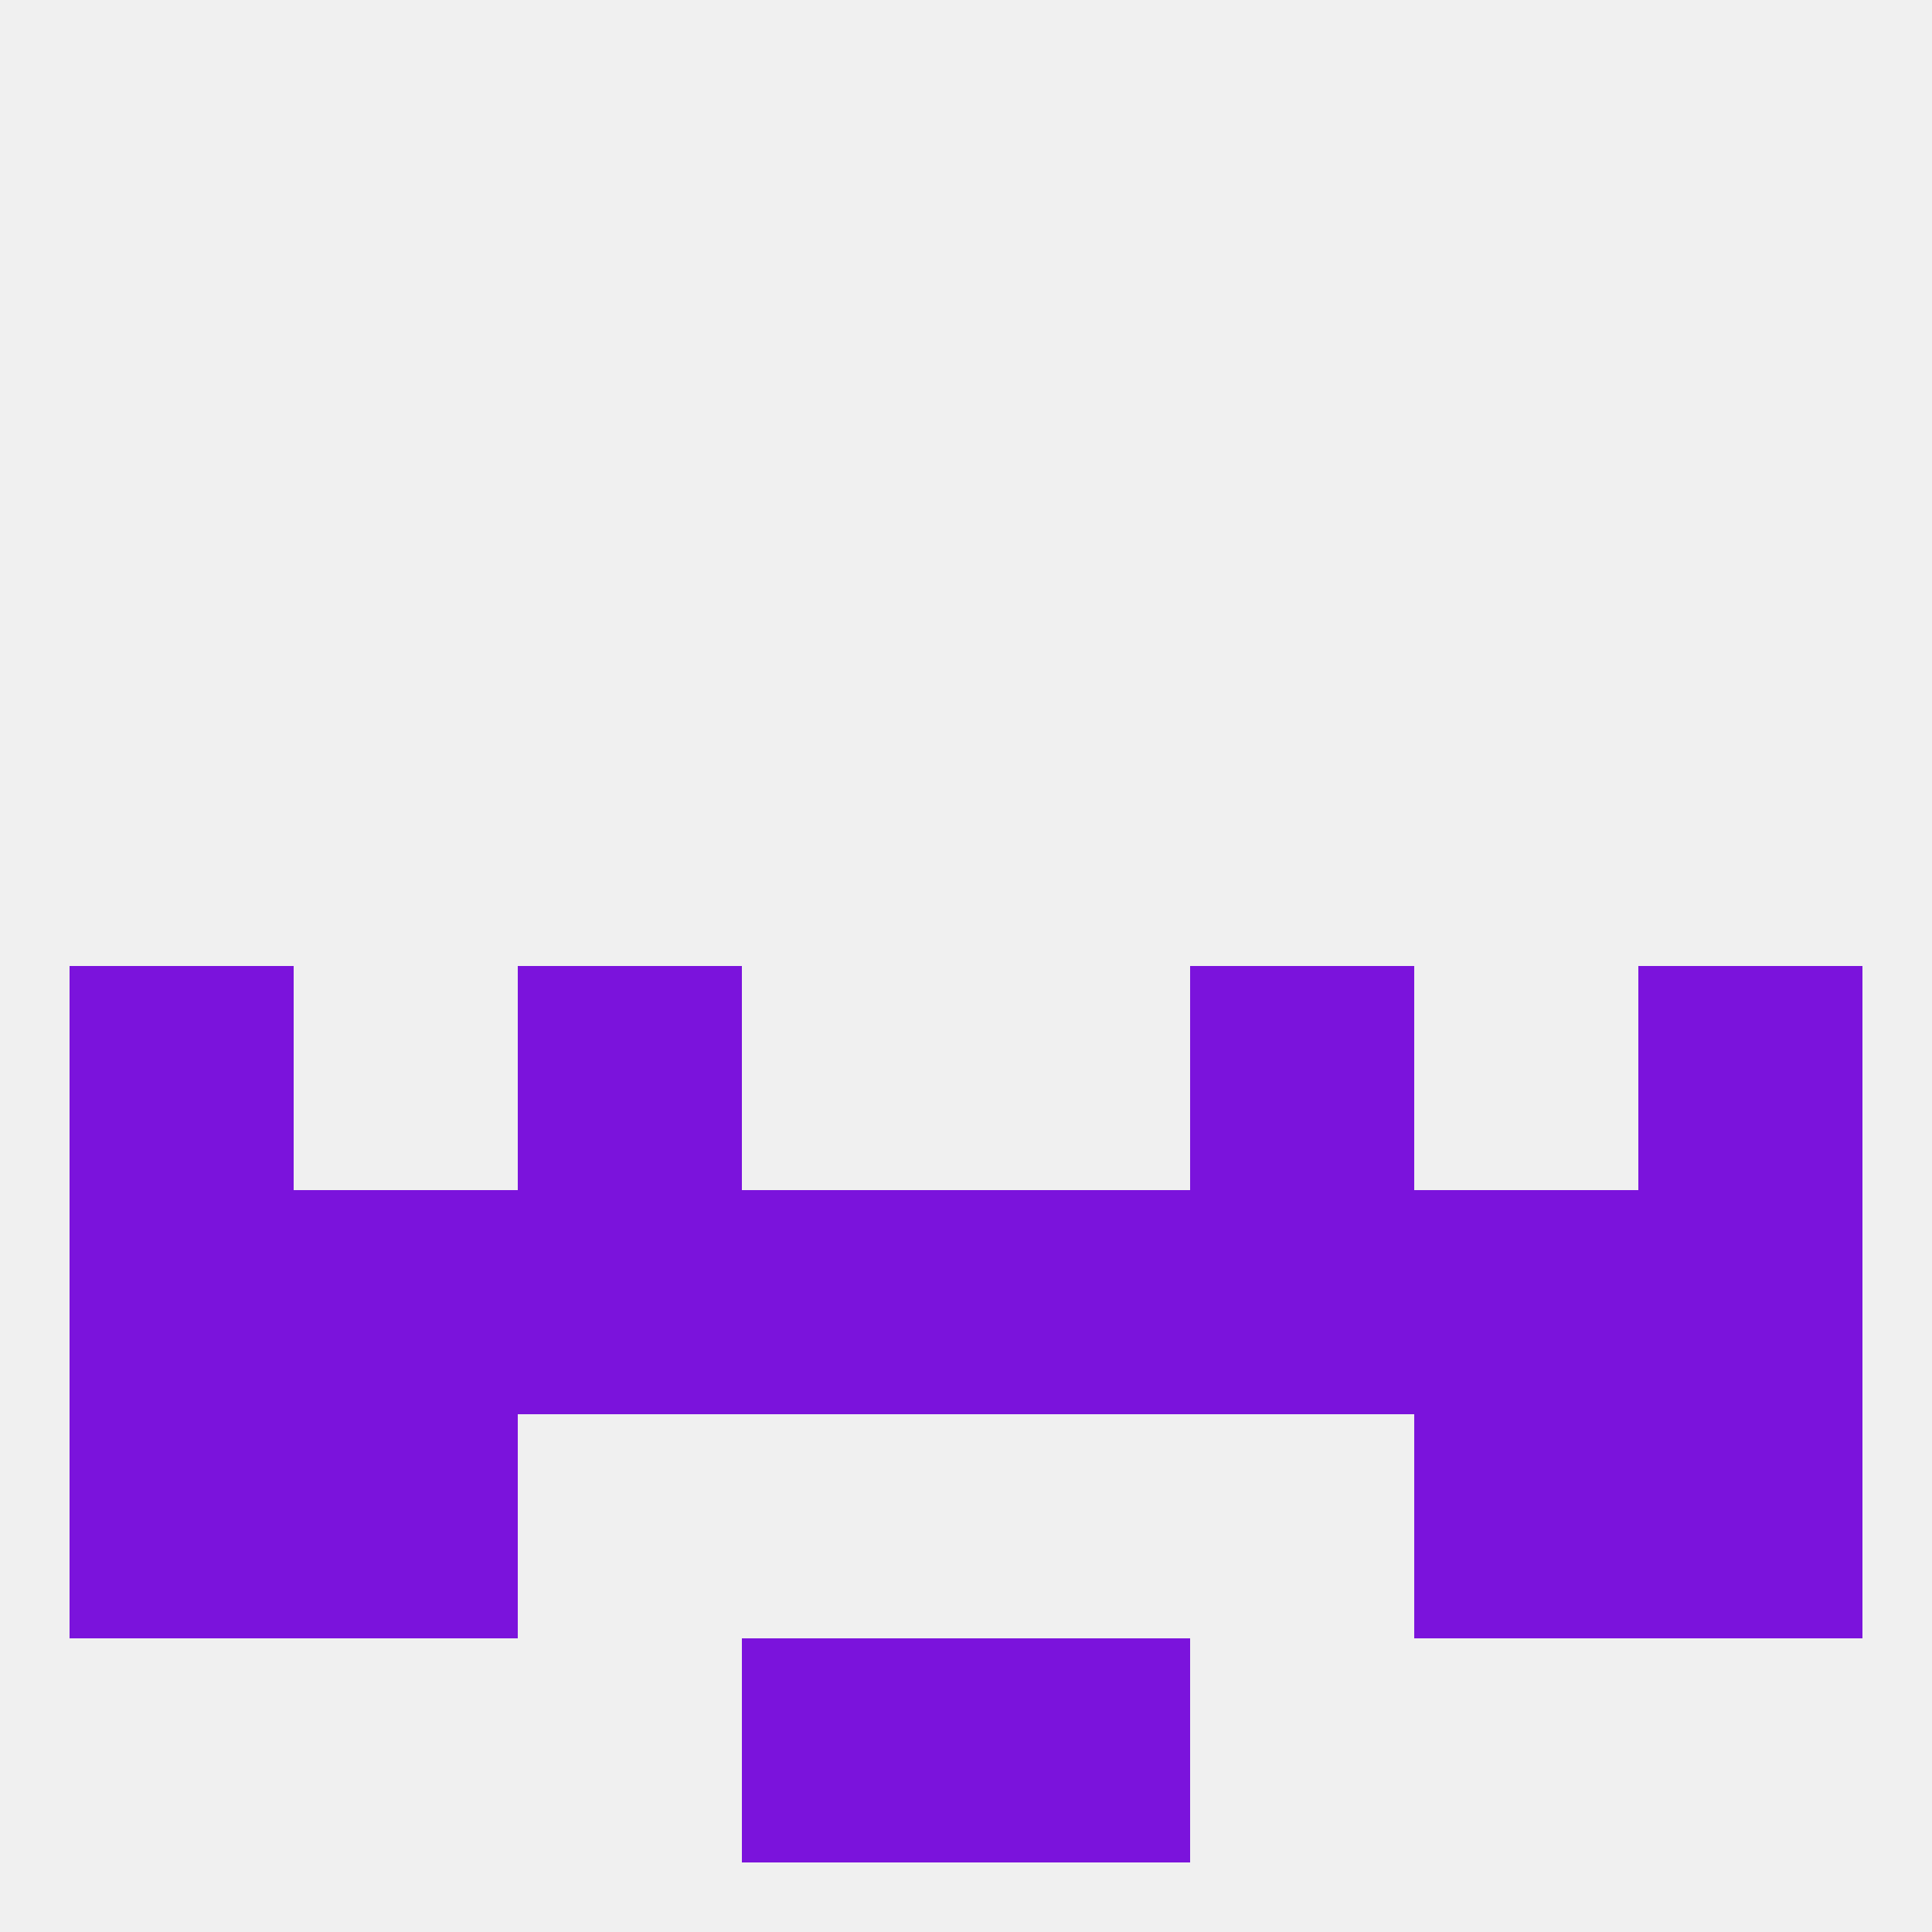 
<!--   <?xml version="1.0"?> -->
<svg version="1.1" baseprofile="full" xmlns="http://www.w3.org/2000/svg" xmlns:xlink="http://www.w3.org/1999/xlink" xmlns:ev="http://www.w3.org/2001/xml-events" width="250" height="250" viewBox="0 0 250 250" >
	<rect width="100%" height="100%" fill="rgba(240,240,240,255)"/>

	<rect x="125" y="212" width="29" height="29" fill="rgba(123,19,220,255)"/>
	<rect x="96" y="212" width="29" height="29" fill="rgba(123,19,220,255)"/>
	<rect x="9" y="125" width="29" height="29" fill="rgba(123,19,220,255)"/>
	<rect x="212" y="125" width="29" height="29" fill="rgba(123,19,220,255)"/>
	<rect x="67" y="125" width="29" height="29" fill="rgba(123,19,220,255)"/>
	<rect x="154" y="125" width="29" height="29" fill="rgba(123,19,220,255)"/>
	<rect x="9" y="154" width="29" height="29" fill="rgba(123,19,220,255)"/>
	<rect x="212" y="154" width="29" height="29" fill="rgba(123,19,220,255)"/>
	<rect x="96" y="154" width="29" height="29" fill="rgba(123,19,220,255)"/>
	<rect x="125" y="154" width="29" height="29" fill="rgba(123,19,220,255)"/>
	<rect x="67" y="154" width="29" height="29" fill="rgba(123,19,220,255)"/>
	<rect x="38" y="154" width="29" height="29" fill="rgba(123,19,220,255)"/>
	<rect x="154" y="154" width="29" height="29" fill="rgba(123,19,220,255)"/>
	<rect x="183" y="154" width="29" height="29" fill="rgba(123,19,220,255)"/>
	<rect x="212" y="183" width="29" height="29" fill="rgba(123,19,220,255)"/>
	<rect x="38" y="183" width="29" height="29" fill="rgba(123,19,220,255)"/>
	<rect x="183" y="183" width="29" height="29" fill="rgba(123,19,220,255)"/>
	<rect x="9" y="183" width="29" height="29" fill="rgba(123,19,220,255)"/>
</svg>